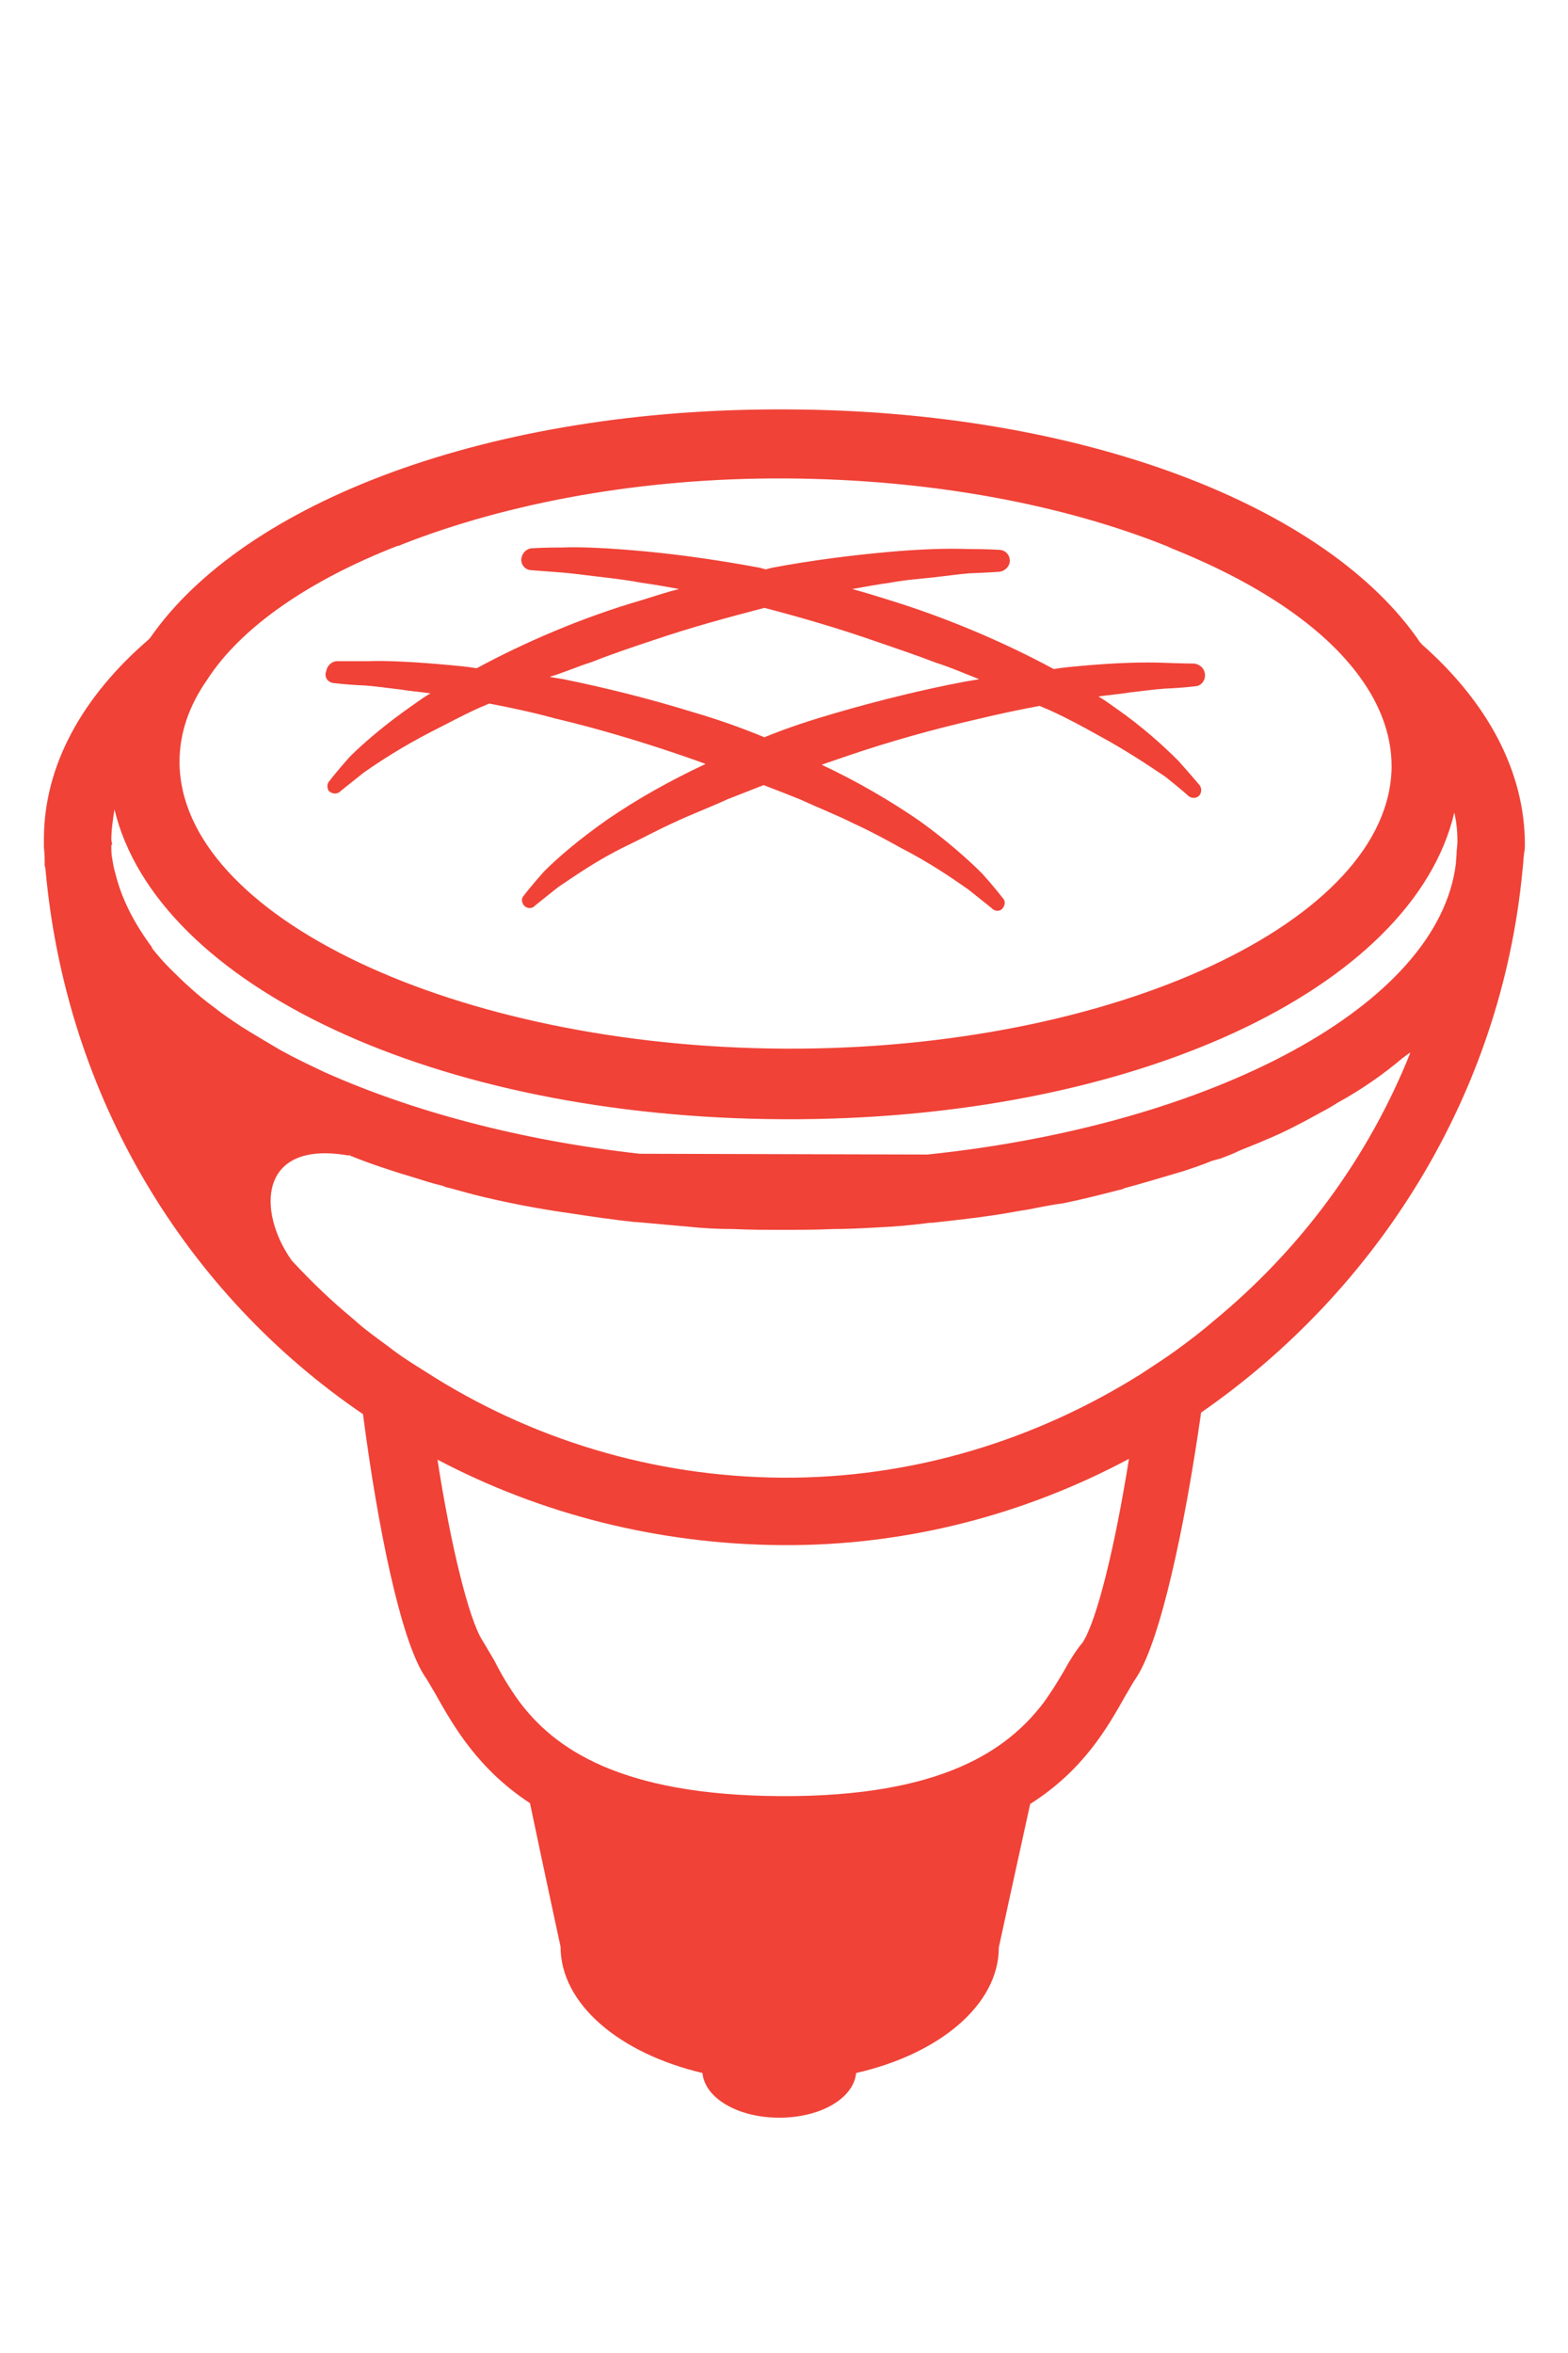 <svg version="1.1" id="Layer_1" xmlns="http://www.w3.org/2000/svg" xmlns:xlink="http://www.w3.org/1999/xlink" x="0px" y="0px"
	 viewBox="0 0 200 300" enable-background="new 0 0 200 300" xml:space="preserve">
<g>
	<g>
		<path fill="#f04237" d="M181.3,82.1c0-0.1,0-0.1-0.1-0.1c-11.8-17.5-43.2-29.7-80.9-29.8C62.5,52,31.1,64,19.1,81.4
			c-0.1,0-0.1,0.1-0.1,0.1C10.5,88.8,5.6,97.6,5.6,107c0,0.3,0,0.6,0,1.1c0.1,0.7,0.1,1.4,0.1,2.2c0,0.2,0.1,0.3,0.1,0.5
			c2.6,29.2,18,54.2,40.5,69.5c1.9,14.6,4.8,28.6,7.8,33.3c0.5,0.7,0.9,1.5,1.4,2.3c2.3,4.1,5.4,9.6,12.1,14
			c1.8,8.6,3.9,18.3,3.9,18.3c0,7.3,7.5,13.6,18.1,16.1c0.3,3.2,4.5,5.7,9.8,5.7s9.5-2.5,9.8-5.7c10.6-2.4,18.2-8.7,18.2-16
			c0,0,2.1-9.7,4-18.3c6.8-4.3,9.9-9.8,12.2-13.9c0.5-0.8,0.9-1.6,1.4-2.3c3-4.7,6.1-18.9,8.2-33.7c22.5-15.6,38.3-40.5,41-69.2
			c0.1-0.7,0.1-1.4,0.2-2.1c0.1-0.5,0.1-0.8,0.1-1.1C194.5,98.3,189.7,89.5,181.3,82.1z M154.7,168.5c-1.5,1.3-3.1,2.5-4.6,3.6
			s-3.1,2.1-4.6,3.1c-13.4,8.4-29.1,13.3-45.7,13.2s-32.3-5-45.5-13.5c-1.6-1-3.2-2-4.6-3.1c-1.6-1.2-3.2-2.3-4.6-3.6
			c-2.8-2.3-5.4-4.8-7.9-7.5c-4.5-6.4-4.1-15.3,7.1-13.4h0.3c0.1,0,0.1,0.1,0.2,0.1c2.5,1,5.2,1.9,7.9,2.7c1.3,0.4,2.5,0.8,3.8,1.1
			c0.2,0.1,0.3,0.1,0.5,0.2c0.1,0,0.1,0,0.1,0c1.1,0.3,2.2,0.6,3.3,0.9c4,1,8.1,1.8,12.4,2.4c2.6,0.4,5.3,0.8,8.1,1.1h0.2
			c2.2,0.2,4.5,0.4,6.7,0.6c1.9,0.2,3.8,0.3,5.7,0.3c2.1,0.1,4.2,0.1,6.3,0.1c2.2,0,4.3,0,6.5-0.1c1.8,0,3.7-0.1,5.5-0.2
			c2.3-0.1,4.6-0.3,6.8-0.6h0.3c2.7-0.3,5.5-0.6,8.1-1c1.4-0.2,2.8-0.5,4.2-0.7c1.5-0.3,3-0.6,4.5-0.8c2.4-0.5,4.8-1.1,7.1-1.7
			c0.1,0,0.1,0,0.1,0c0.2-0.1,0.4-0.1,0.5-0.2c2.6-0.7,5.2-1.5,7.6-2.2c1.2-0.4,2.4-0.8,3.6-1.3c0.4-0.1,0.7-0.2,1.1-0.3
			c0.8-0.3,1.6-0.6,2.4-1c1.2-0.5,2.3-0.9,3.4-1.4c2.2-0.9,4.3-2,6.3-3.1c0.9-0.5,1.9-1,2.8-1.6c3.1-1.7,5.8-3.6,8.3-5.7
			c0.3-0.2,0.6-0.5,1-0.7C174.5,147.7,165.8,159.4,154.7,168.5z M136.3,212c-0.9,1.6-1.9,3.3-3.2,5.1c-4.5,5.9-12.8,12-33.5,11.9
			s-29-6.2-33.4-12.1c-1.3-1.8-2.3-3.5-3.1-5.1c-0.6-1-1.1-1.9-1.6-2.7c-1.7-2.7-4-12-5.7-23c13.1,6.9,28.1,10.8,44,10.9
			c15.8,0.1,30.9-3.9,44.2-11c-1.8,11.3-4.1,20.6-5.9,23.4C137.5,210.1,136.9,211,136.3,212z M118.3,147.2l-36.7-0.1
			c-15.2-1.7-29-5.4-40.2-10.4c-1.9-0.9-3.8-1.8-5.6-2.8c-1.7-1-3.4-2-5-3c-1.2-0.8-2.4-1.6-3.4-2.4c-2.2-1.6-4-3.3-5.7-5
			c-0.8-0.8-1.6-1.7-2.3-2.6v-0.1c-2.3-3.1-3.9-6.2-4.7-9.5c-0.2-0.6-0.3-1.3-0.4-1.9c-0.1-0.5-0.1-1.1-0.1-1.6l0.1-0.2l-0.1-0.5
			c0-1.3,0.2-2.6,0.4-3.9c5.4,22.4,40.9,39.3,85.3,39.5c44.6,0.2,80.3-16.6,85.6-39.1c0.3,1.3,0.4,2.6,0.4,3.8l-0.1,1.1
			c0,0.6-0.1,1.2-0.1,1.6C183.5,128.2,154.7,143.4,118.3,147.2z M51.3,69.4C51.4,69.4,51.4,69.3,51.3,69.4
			c13.5-5.3,30.6-8.5,48.9-8.4c18.4,0.1,35.4,3.3,48.8,8.7c0.1,0.1,0.3,0.1,0.4,0.2c0.2,0.1,0.3,0.1,0.5,0.2
			c11.1,4.5,19.6,10.3,24.1,17c2.3,3.4,3.5,7,3.5,10.6c-0.1,19.7-35.5,36.2-77.4,36s-77.2-16.9-77.2-36.6c0-3.6,1.2-7.1,3.5-10.4
			c4.3-6.7,13-12.7,24.3-17.1C50.9,69.6,51.1,69.5,51.3,69.4z"/>
		<path fill="#f04237" d="M42.7,87.1c0,0,1.4,0.2,3.9,0.3c1.3,0.1,2.7,0.3,4.4,0.5c1.2,0.2,2.5,0.3,3.9,0.5
			c-0.7,0.4-1.4,0.9-2.1,1.4c-3.6,2.5-6.4,4.9-8.2,6.7c-1.7,1.9-2.6,3.1-2.6,3.1c-0.3,0.3-0.3,0.8-0.1,1.2c0.4,0.4,0.9,0.5,1.4,0.2
			l0.1-0.1c0,0,1.1-0.9,3-2.4c2-1.4,4.9-3.3,8.6-5.2c1.8-0.9,3.8-2,6-3c0.5-0.2,0.9-0.4,1.4-0.6c2.6,0.5,5.5,1.1,8.4,1.9
			c5.1,1.2,10.5,2.8,15.8,4.6c1.2,0.4,2.3,0.8,3.4,1.2c-4.7,2.2-8.9,4.6-12.4,7c-3.6,2.5-6.4,4.9-8.2,6.7c-1.7,1.9-2.6,3.1-2.6,3.1
			c-0.3,0.3-0.3,0.8,0,1.2c0.3,0.4,0.9,0.5,1.3,0.2l0.1-0.1c0,0,1.1-0.9,3-2.4c2.1-1.4,4.9-3.4,8.6-5.2c1.9-0.9,3.9-2,6.1-3
			c2.1-1,4.5-1.9,6.9-3c1.5-0.6,3.1-1.2,4.6-1.8c1.6,0.6,3.1,1.2,4.6,1.8c2.4,1.1,4.7,2,6.9,3.1c2.2,1,4.2,2.1,6,3.1
			c3.7,1.9,6.6,3.9,8.6,5.3c1.9,1.5,3,2.4,3,2.4l0.1,0.1c0.4,0.3,0.9,0.3,1.2,0c0.4-0.4,0.5-1,0.1-1.4c0,0-0.9-1.2-2.6-3.1
			c-1.8-1.8-4.6-4.3-8.1-6.8c-3.5-2.4-7.7-4.9-12.4-7.1c1.2-0.4,2.3-0.8,3.5-1.2c5.3-1.8,10.7-3.3,15.9-4.5c2.9-0.7,5.7-1.3,8.4-1.8
			c0.5,0.2,0.9,0.4,1.4,0.6c2.2,1,4.2,2.1,6,3.1c3.7,2,6.5,3.9,8.6,5.3c1.9,1.5,2.9,2.4,2.9,2.4l0.1,0.1c0.4,0.3,0.9,0.3,1.3,0
			c0.4-0.4,0.4-1,0.1-1.4c0,0-1-1.2-2.7-3.1c-1.8-1.8-4.5-4.3-8.1-6.8c-0.7-0.5-1.4-1-2.1-1.4c1.4-0.2,2.7-0.3,3.9-0.5
			c1.7-0.2,3.2-0.4,4.5-0.5c2.5-0.1,3.9-0.3,3.9-0.3c0.7,0,1.3-0.6,1.3-1.4s-0.6-1.4-1.4-1.5c0,0-1.4,0-3.9-0.1s-6.2,0-10.5,0.4
			c-1.1,0.1-2.3,0.2-3.5,0.4c-6.1-3.3-13.5-6.5-21-8.8c-1.6-0.5-3.2-1-4.7-1.4c1.7-0.3,3.3-0.6,4.8-0.8c2.1-0.4,4-0.5,5.7-0.7
			s3.2-0.4,4.4-0.5c2.5-0.1,3.9-0.2,3.9-0.2c0.7-0.1,1.3-0.7,1.3-1.4c0-0.8-0.6-1.4-1.4-1.4c0,0-1.4-0.1-3.9-0.1
			c-2.5-0.1-6.2,0-10.5,0.4s-9.3,1-14.6,2c-0.3,0.1-0.5,0.1-0.7,0.2c-0.3-0.1-0.5-0.1-0.7-0.2c-5.4-1-10.4-1.7-14.7-2.1
			c-4.3-0.4-8.1-0.6-10.5-0.5c-2.5,0-3.9,0.1-3.9,0.1c-0.7,0-1.3,0.6-1.4,1.3c-0.1,0.8,0.5,1.5,1.3,1.5c0,0,1.4,0.1,3.9,0.3
			c1.3,0.1,2.7,0.3,4.4,0.5s3.6,0.4,5.7,0.8c1.5,0.2,3.2,0.5,4.8,0.8c-1.6,0.4-3.1,0.9-4.7,1.4c-7.6,2.2-15,5.4-21.1,8.7
			c-1.2-0.2-2.3-0.3-3.4-0.4c-4.3-0.4-8.1-0.6-10.5-0.5c-2.5,0-3.9,0-3.9,0c-0.7,0-1.3,0.6-1.4,1.3C41.3,86.4,41.9,87.1,42.7,87.1z
			 M75.5,84.4c2.5-1,5.2-1.9,7.9-2.8c4.7-1.6,9.5-2.9,14.1-4.1c4.6,1.2,9.4,2.6,14,4.2c2.6,0.9,5.3,1.8,7.9,2.8
			c1.9,0.6,3.7,1.4,5.5,2.1c-0.6,0.1-1.2,0.2-1.8,0.3c-5.3,1-11,2.4-16.5,4c-3.1,0.9-6.2,1.9-9.1,3.1c-2.9-1.2-6-2.3-9.1-3.2
			c-5.5-1.7-11.1-3.1-16.5-4.2c-0.6-0.1-1.2-0.2-1.8-0.3C71.8,85.8,73.6,85,75.5,84.4z"/>
	</g>
</g>
</svg>
